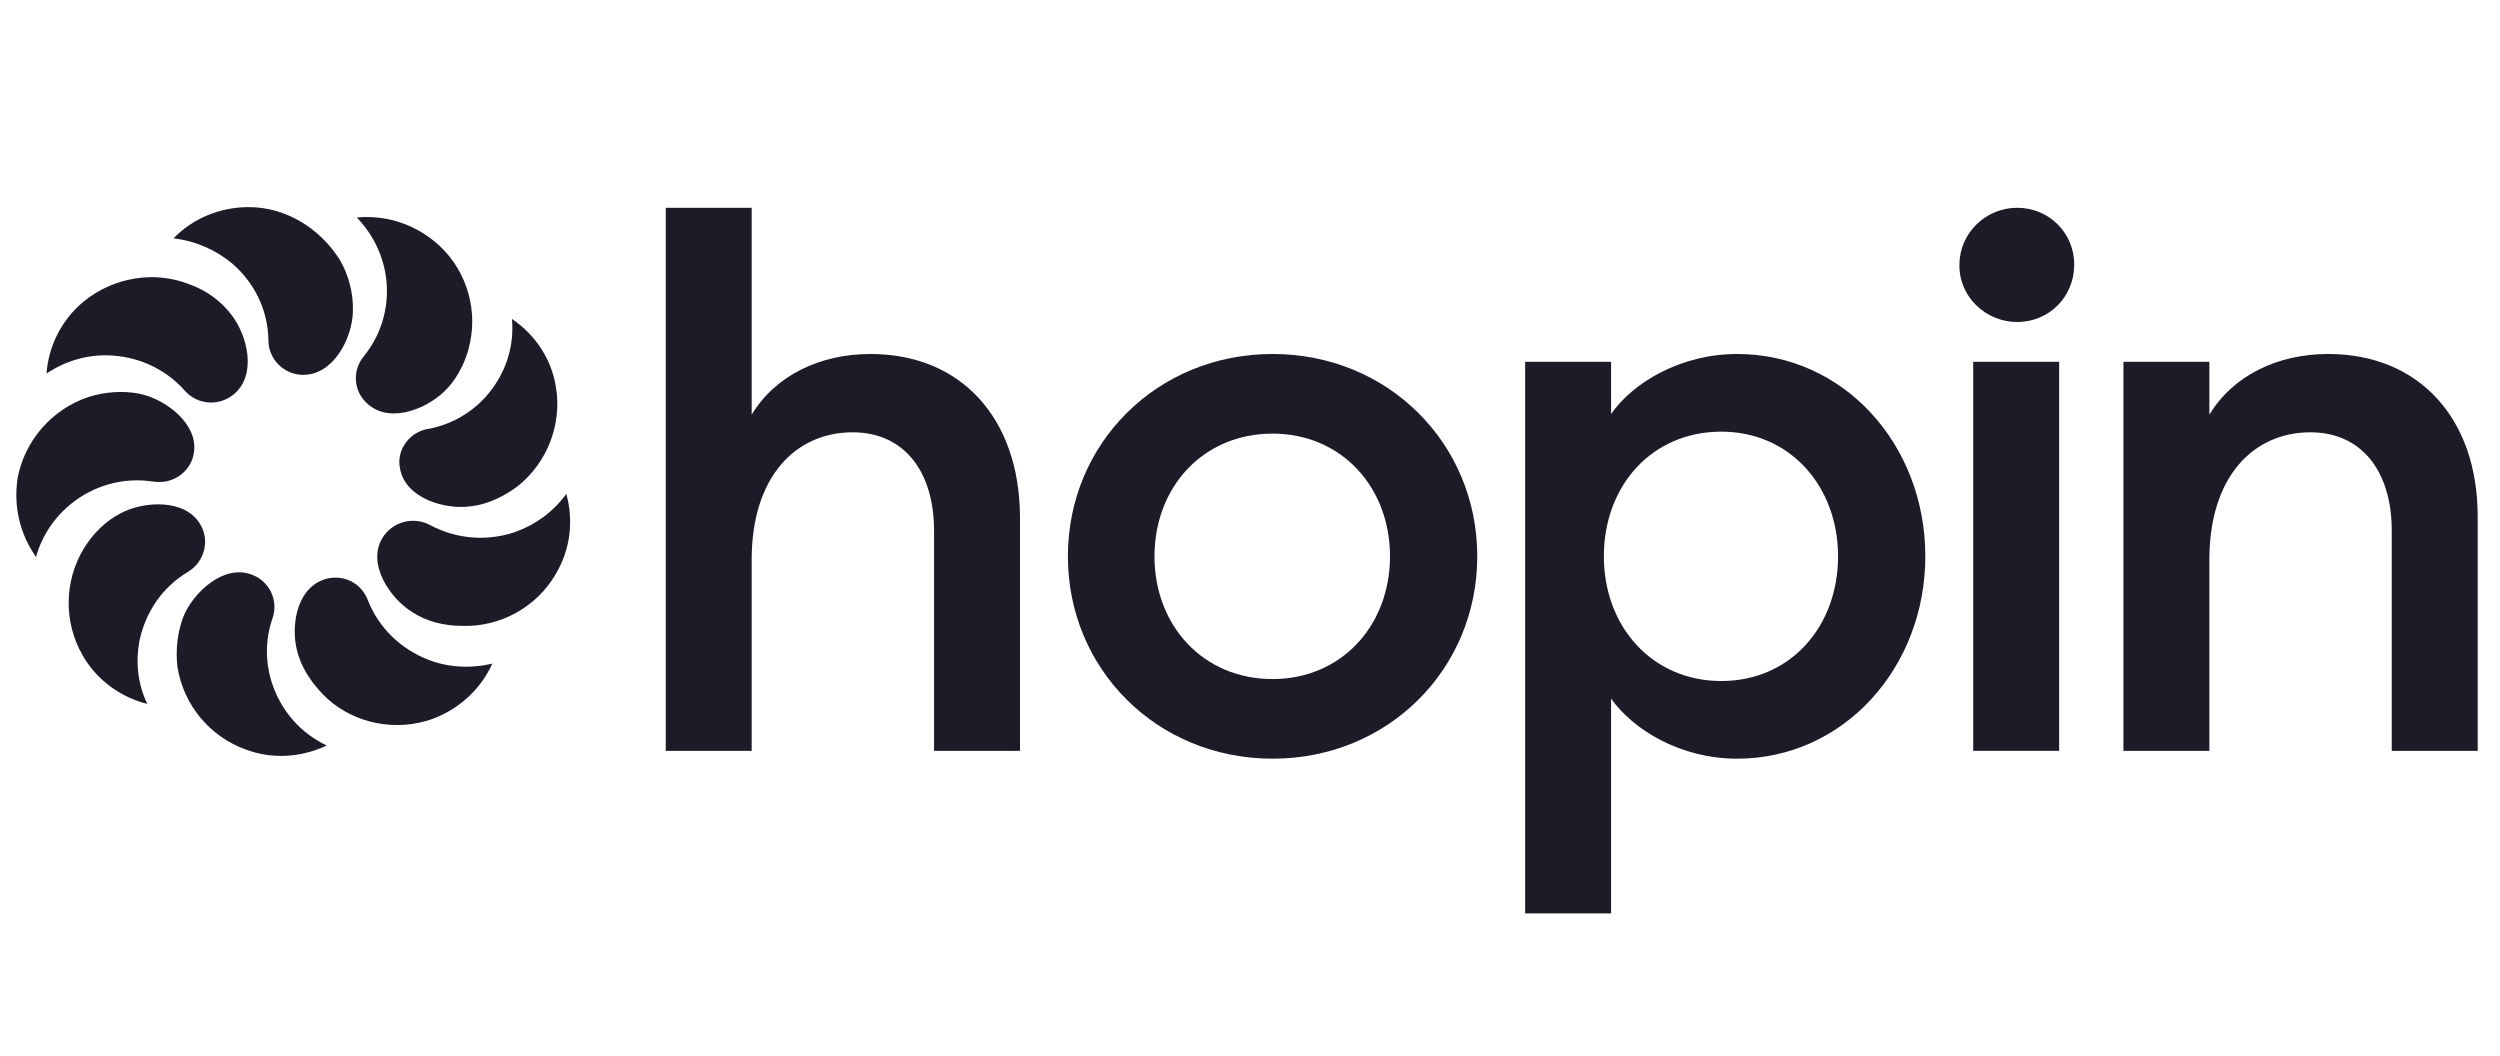<svg width="116" height="49" viewBox="0 0 116 49" fill="none" xmlns="http://www.w3.org/2000/svg">
<g clip-path="url(#clip0_5183_12247)">
<path d="M93.596 14.941C95.088 14.941 96.245 13.76 96.245 12.276C96.245 10.822 95.088 9.641 93.596 9.641C92.135 9.641 90.918 10.822 90.918 12.276C90.887 13.76 92.135 14.941 93.596 14.941Z" fill="#1C1C29"/>
<path d="M70.767 16.788H74.754V19.211C75.759 17.758 77.981 16.425 80.599 16.425C85.56 16.425 89.335 20.635 89.335 25.814C89.335 30.963 85.56 35.203 80.599 35.203C77.981 35.203 75.789 33.87 74.754 32.416V42.381H70.767V16.788ZM79.868 20.029C76.641 20.029 74.419 22.543 74.419 25.814C74.419 29.055 76.641 31.599 79.868 31.599C83.064 31.599 85.286 29.085 85.286 25.814C85.286 22.573 83.064 20.029 79.868 20.029Z" fill="#1C1C29"/>
<path d="M98.528 16.788H102.515V19.242C103.611 17.424 105.68 16.425 108.025 16.425C112.225 16.425 114.965 19.393 114.965 23.966V34.839H110.977V24.633C110.977 21.786 109.516 20.059 107.203 20.059C104.554 20.059 102.515 22.119 102.515 25.965V34.839H98.528V16.788Z" fill="#1C1C29"/>
<path d="M40.388 16.425C38.044 16.425 35.974 17.424 34.878 19.242V9.641H30.891V34.839H34.878V25.965C34.878 22.119 36.918 20.059 39.566 20.059C41.879 20.059 43.34 21.786 43.34 24.633V34.839H47.328V23.966C47.298 19.393 44.588 16.425 40.388 16.425Z" fill="#1C1C29"/>
<path d="M95.544 16.788H91.557V34.839H95.544V16.788Z" fill="#1C1C29"/>
<path d="M59.047 35.203C53.69 35.203 49.55 31.053 49.55 25.814C49.55 20.574 53.69 16.425 59.047 16.425C64.405 16.425 68.545 20.574 68.545 25.814C68.545 31.053 64.405 35.203 59.047 35.203ZM59.047 31.508C62.244 31.508 64.496 29.024 64.496 25.814C64.496 22.604 62.244 20.12 59.047 20.12C55.821 20.12 53.568 22.604 53.568 25.814C53.568 29.024 55.821 31.508 59.047 31.508Z" fill="#1C1C29"/>
<path d="M16.374 14.468C16.343 15.675 15.493 17.394 14.065 17.394C13.184 17.394 12.455 16.67 12.455 15.795V15.765C12.425 14.347 11.787 13.11 10.784 12.235C10.025 11.602 9.083 11.179 8.051 11.059C8.931 10.153 10.177 9.61 11.544 9.61C13.275 9.61 14.855 10.606 15.766 12.054C16.192 12.778 16.404 13.653 16.374 14.468Z" fill="#1C1C29"/>
<path d="M10.724 14.588C11.483 15.554 11.939 17.394 10.845 18.299C10.147 18.873 9.144 18.782 8.567 18.118C7.625 17.062 6.319 16.519 5.013 16.489C4.011 16.459 3.008 16.761 2.158 17.334C2.249 16.097 2.826 14.86 3.889 13.985C5.256 12.869 7.17 12.537 8.81 13.201C9.57 13.472 10.238 13.955 10.724 14.588Z" fill="#1C1C29"/>
<path d="M6.471 18.269C7.656 18.511 9.235 19.657 8.992 21.045C8.84 21.92 7.99 22.493 7.109 22.342H7.079C5.681 22.131 4.314 22.554 3.312 23.368C2.552 23.972 1.945 24.847 1.672 25.842C0.943 24.816 0.608 23.519 0.821 22.161C1.155 20.442 2.401 18.994 4.102 18.42C4.861 18.179 5.712 18.119 6.471 18.269Z" fill="#1C1C29"/>
<path d="M5.59 23.821C6.653 23.247 8.597 23.127 9.296 24.334C9.752 25.088 9.478 26.083 8.719 26.536C7.504 27.26 6.744 28.437 6.471 29.734C6.289 30.7 6.38 31.725 6.836 32.661C5.62 32.359 4.497 31.575 3.828 30.398C2.947 28.859 2.978 26.958 3.889 25.45C4.314 24.756 4.891 24.183 5.59 23.821Z" fill="#1C1C29"/>
<path d="M8.506 28.618C8.962 27.502 10.359 26.174 11.665 26.657C12.516 26.958 12.941 27.894 12.637 28.708C12.182 30.036 12.364 31.424 13.002 32.57C13.488 33.445 14.217 34.139 15.159 34.592C14.004 35.135 12.668 35.255 11.392 34.773C9.721 34.169 8.506 32.691 8.233 30.941C8.142 30.157 8.233 29.342 8.506 28.618Z" fill="#1C1C29"/>
<path d="M13.853 30.428C13.458 29.281 13.67 27.381 15.007 26.898C15.857 26.596 16.769 27.019 17.073 27.863C17.589 29.161 18.622 30.126 19.867 30.609C20.778 30.971 21.842 31.031 22.844 30.79C22.328 31.936 21.356 32.872 20.08 33.354C18.409 33.958 16.495 33.596 15.189 32.419C14.582 31.846 14.096 31.182 13.853 30.428Z" fill="#1C1C29"/>
<path d="M19.138 28.407C18.105 27.773 17.012 26.174 17.741 24.967C18.196 24.213 19.168 23.941 19.958 24.364C21.204 25.027 22.601 25.118 23.877 24.696C24.818 24.364 25.669 23.76 26.276 22.916C26.611 24.122 26.489 25.45 25.791 26.627C24.91 28.165 23.209 29.101 21.447 29.04C20.596 29.04 19.776 28.829 19.138 28.407Z" fill="#1C1C29"/>
<path d="M21.872 23.489C20.657 23.67 18.804 23.127 18.561 21.739C18.379 20.894 18.986 20.049 19.867 19.898H19.897C21.295 19.627 22.419 18.782 23.087 17.666C23.603 16.821 23.846 15.825 23.755 14.8C24.788 15.493 25.578 16.61 25.791 17.937C26.094 19.657 25.396 21.467 24.029 22.553C23.391 23.036 22.631 23.398 21.872 23.489Z" fill="#1C1C29"/>
<path d="M20.778 17.998C19.958 18.903 18.196 19.687 17.103 18.782C16.404 18.209 16.313 17.213 16.89 16.52C17.771 15.433 18.105 14.046 17.893 12.748C17.741 11.783 17.285 10.847 16.556 10.093C17.802 9.972 19.108 10.335 20.171 11.21C21.538 12.326 22.176 14.166 21.811 15.886C21.659 16.67 21.295 17.425 20.778 17.998Z" fill="#1C1C29"/>
</g>
<defs>
<clipPath id="clip0_5183_12247">
<rect width="115" height="48" fill="white" transform="translate(0.5 0.381)"/>
</clipPath>
</defs>
</svg>
